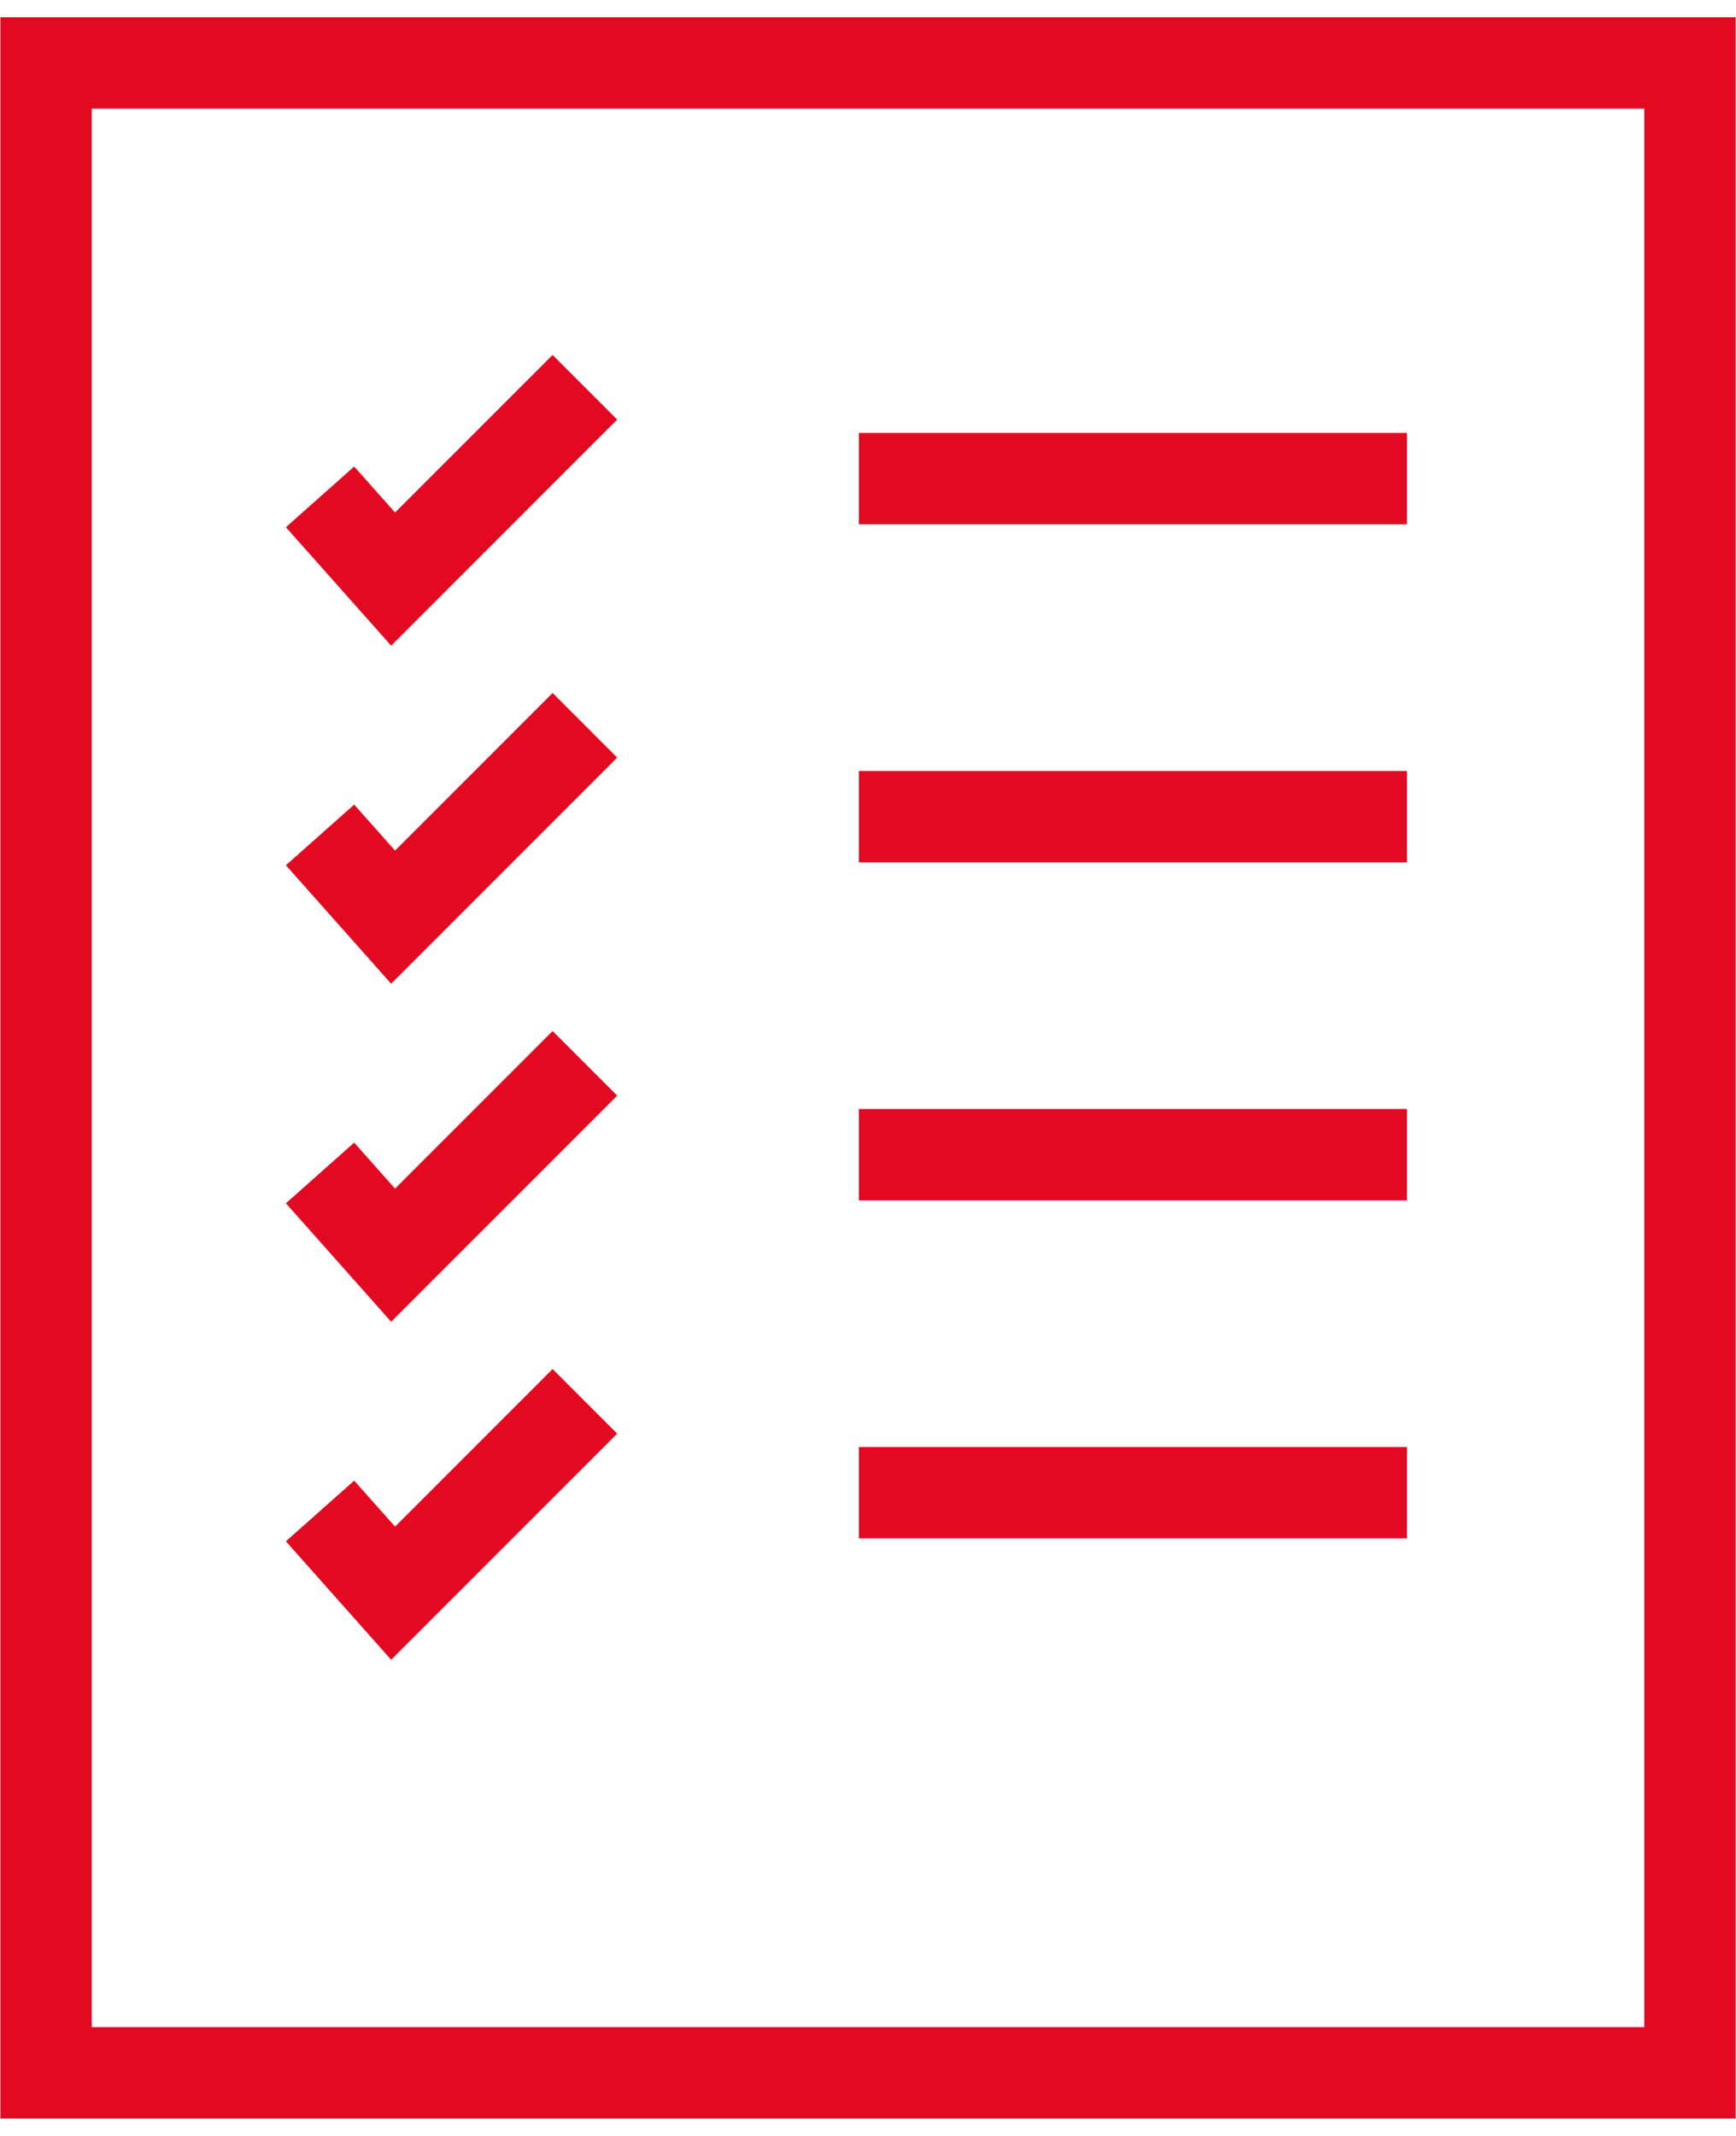 <svg width="87" height="107" viewBox="0 0 87 107" fill="none" xmlns="http://www.w3.org/2000/svg">
<path d="M84.692 3.154H2.308V103.846H84.692V3.154Z" stroke="#E30921" stroke-width="4.577" stroke-miterlimit="10"/>
<path d="M16.039 24.893L19.7 29.012L29.312 19.401" stroke="#E30921" stroke-width="4.577" stroke-miterlimit="10"/>
<path d="M43.042 23.978H70.503" stroke="#E30921" stroke-width="4.577" stroke-miterlimit="10"/>
<path d="M16.039 41.829L19.7 45.948L29.312 36.336" stroke="#E30921" stroke-width="4.577" stroke-miterlimit="10"/>
<path d="M43.042 40.914H70.503" stroke="#E30921" stroke-width="4.577" stroke-miterlimit="10"/>
<path d="M16.039 58.763L19.7 62.883L29.312 53.271" stroke="#E30921" stroke-width="4.577" stroke-miterlimit="10"/>
<path d="M43.042 57.848H70.503" stroke="#E30921" stroke-width="4.577" stroke-miterlimit="10"/>
<path d="M16.039 75.697L19.7 79.817L29.312 70.205" stroke="#E30921" stroke-width="4.577" stroke-miterlimit="10"/>
<path d="M43.042 74.782H70.503" stroke="#E30921" stroke-width="4.577" stroke-miterlimit="10"/>
</svg>
